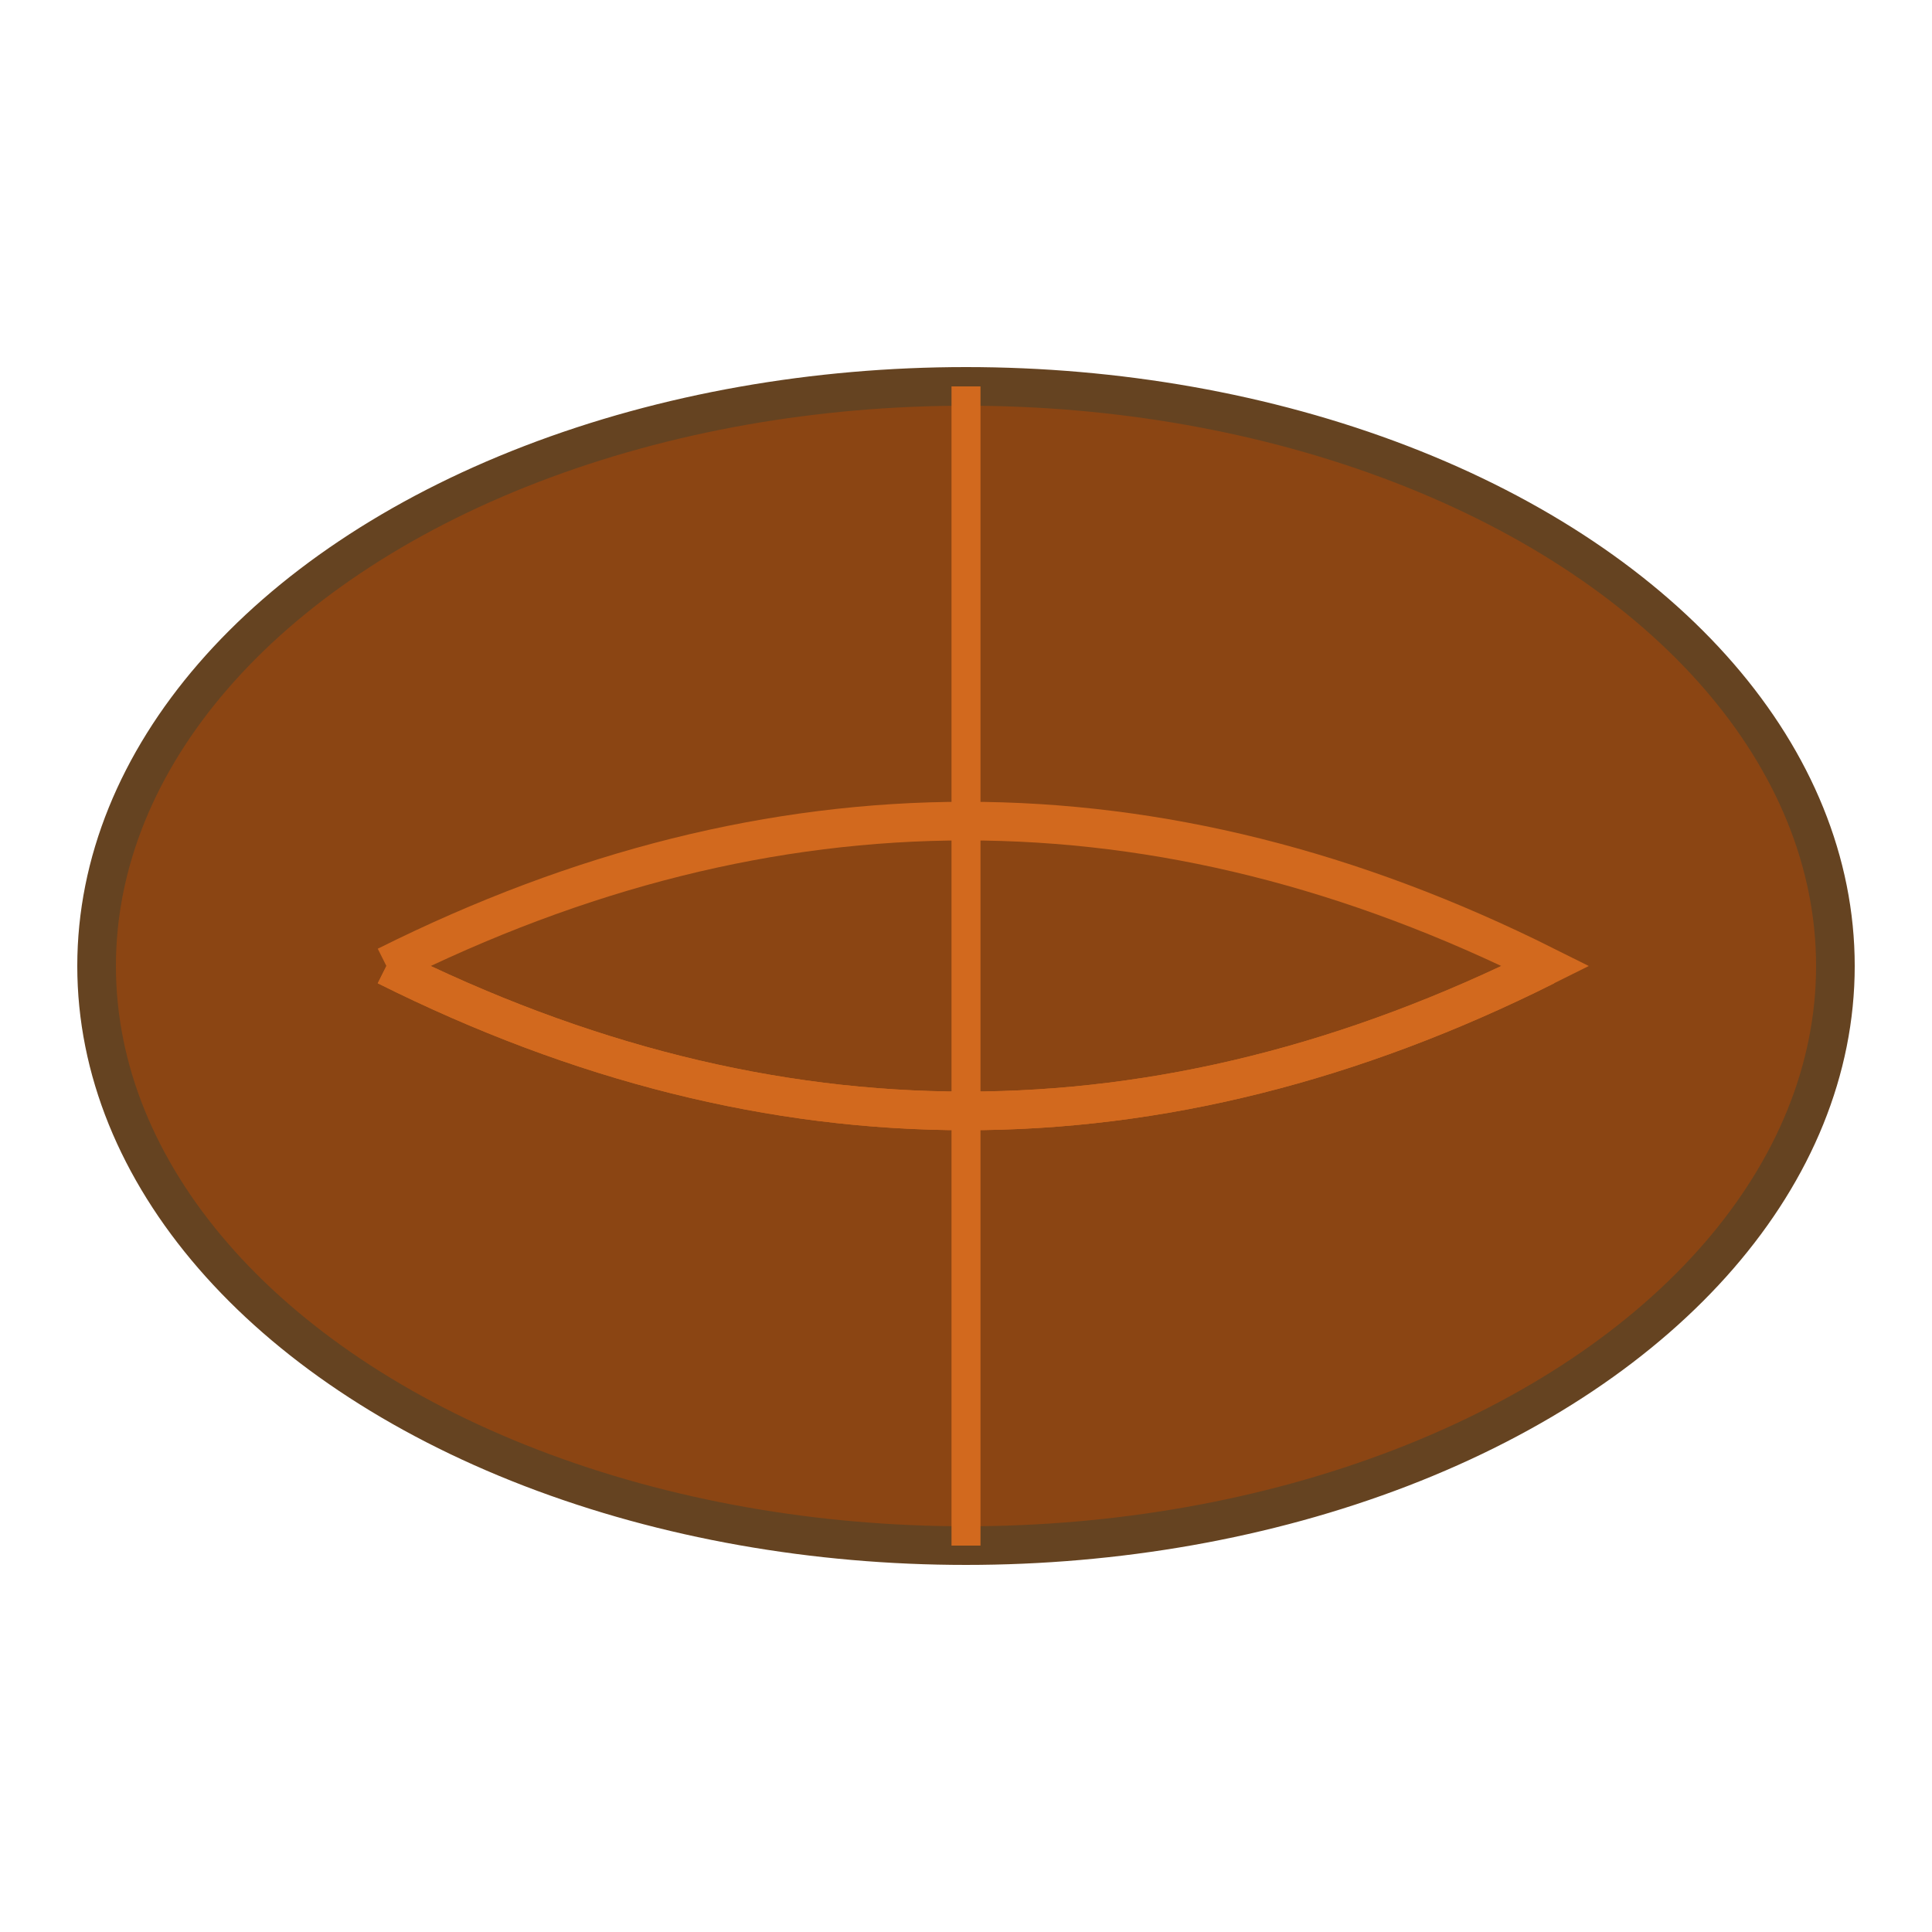 <svg xmlns="http://www.w3.org/2000/svg" viewBox="0 0 100 100">
  <ellipse cx="50" cy="50" rx="45" ry="30" fill="#8B4513" stroke="#654321" stroke-width="2"/>
  <path d="M 20 50 Q 50 35 80 50 Q 50 65 20 50" fill="none" stroke="#D2691E" stroke-width="2"/>
  <path d="M 20 50 Q 50 65 80 50" fill="none" stroke="#D2691E" stroke-width="2"/>
  <line x1="50" y1="20" x2="50" y2="80" stroke="#D2691E" stroke-width="1.5"/>
</svg>